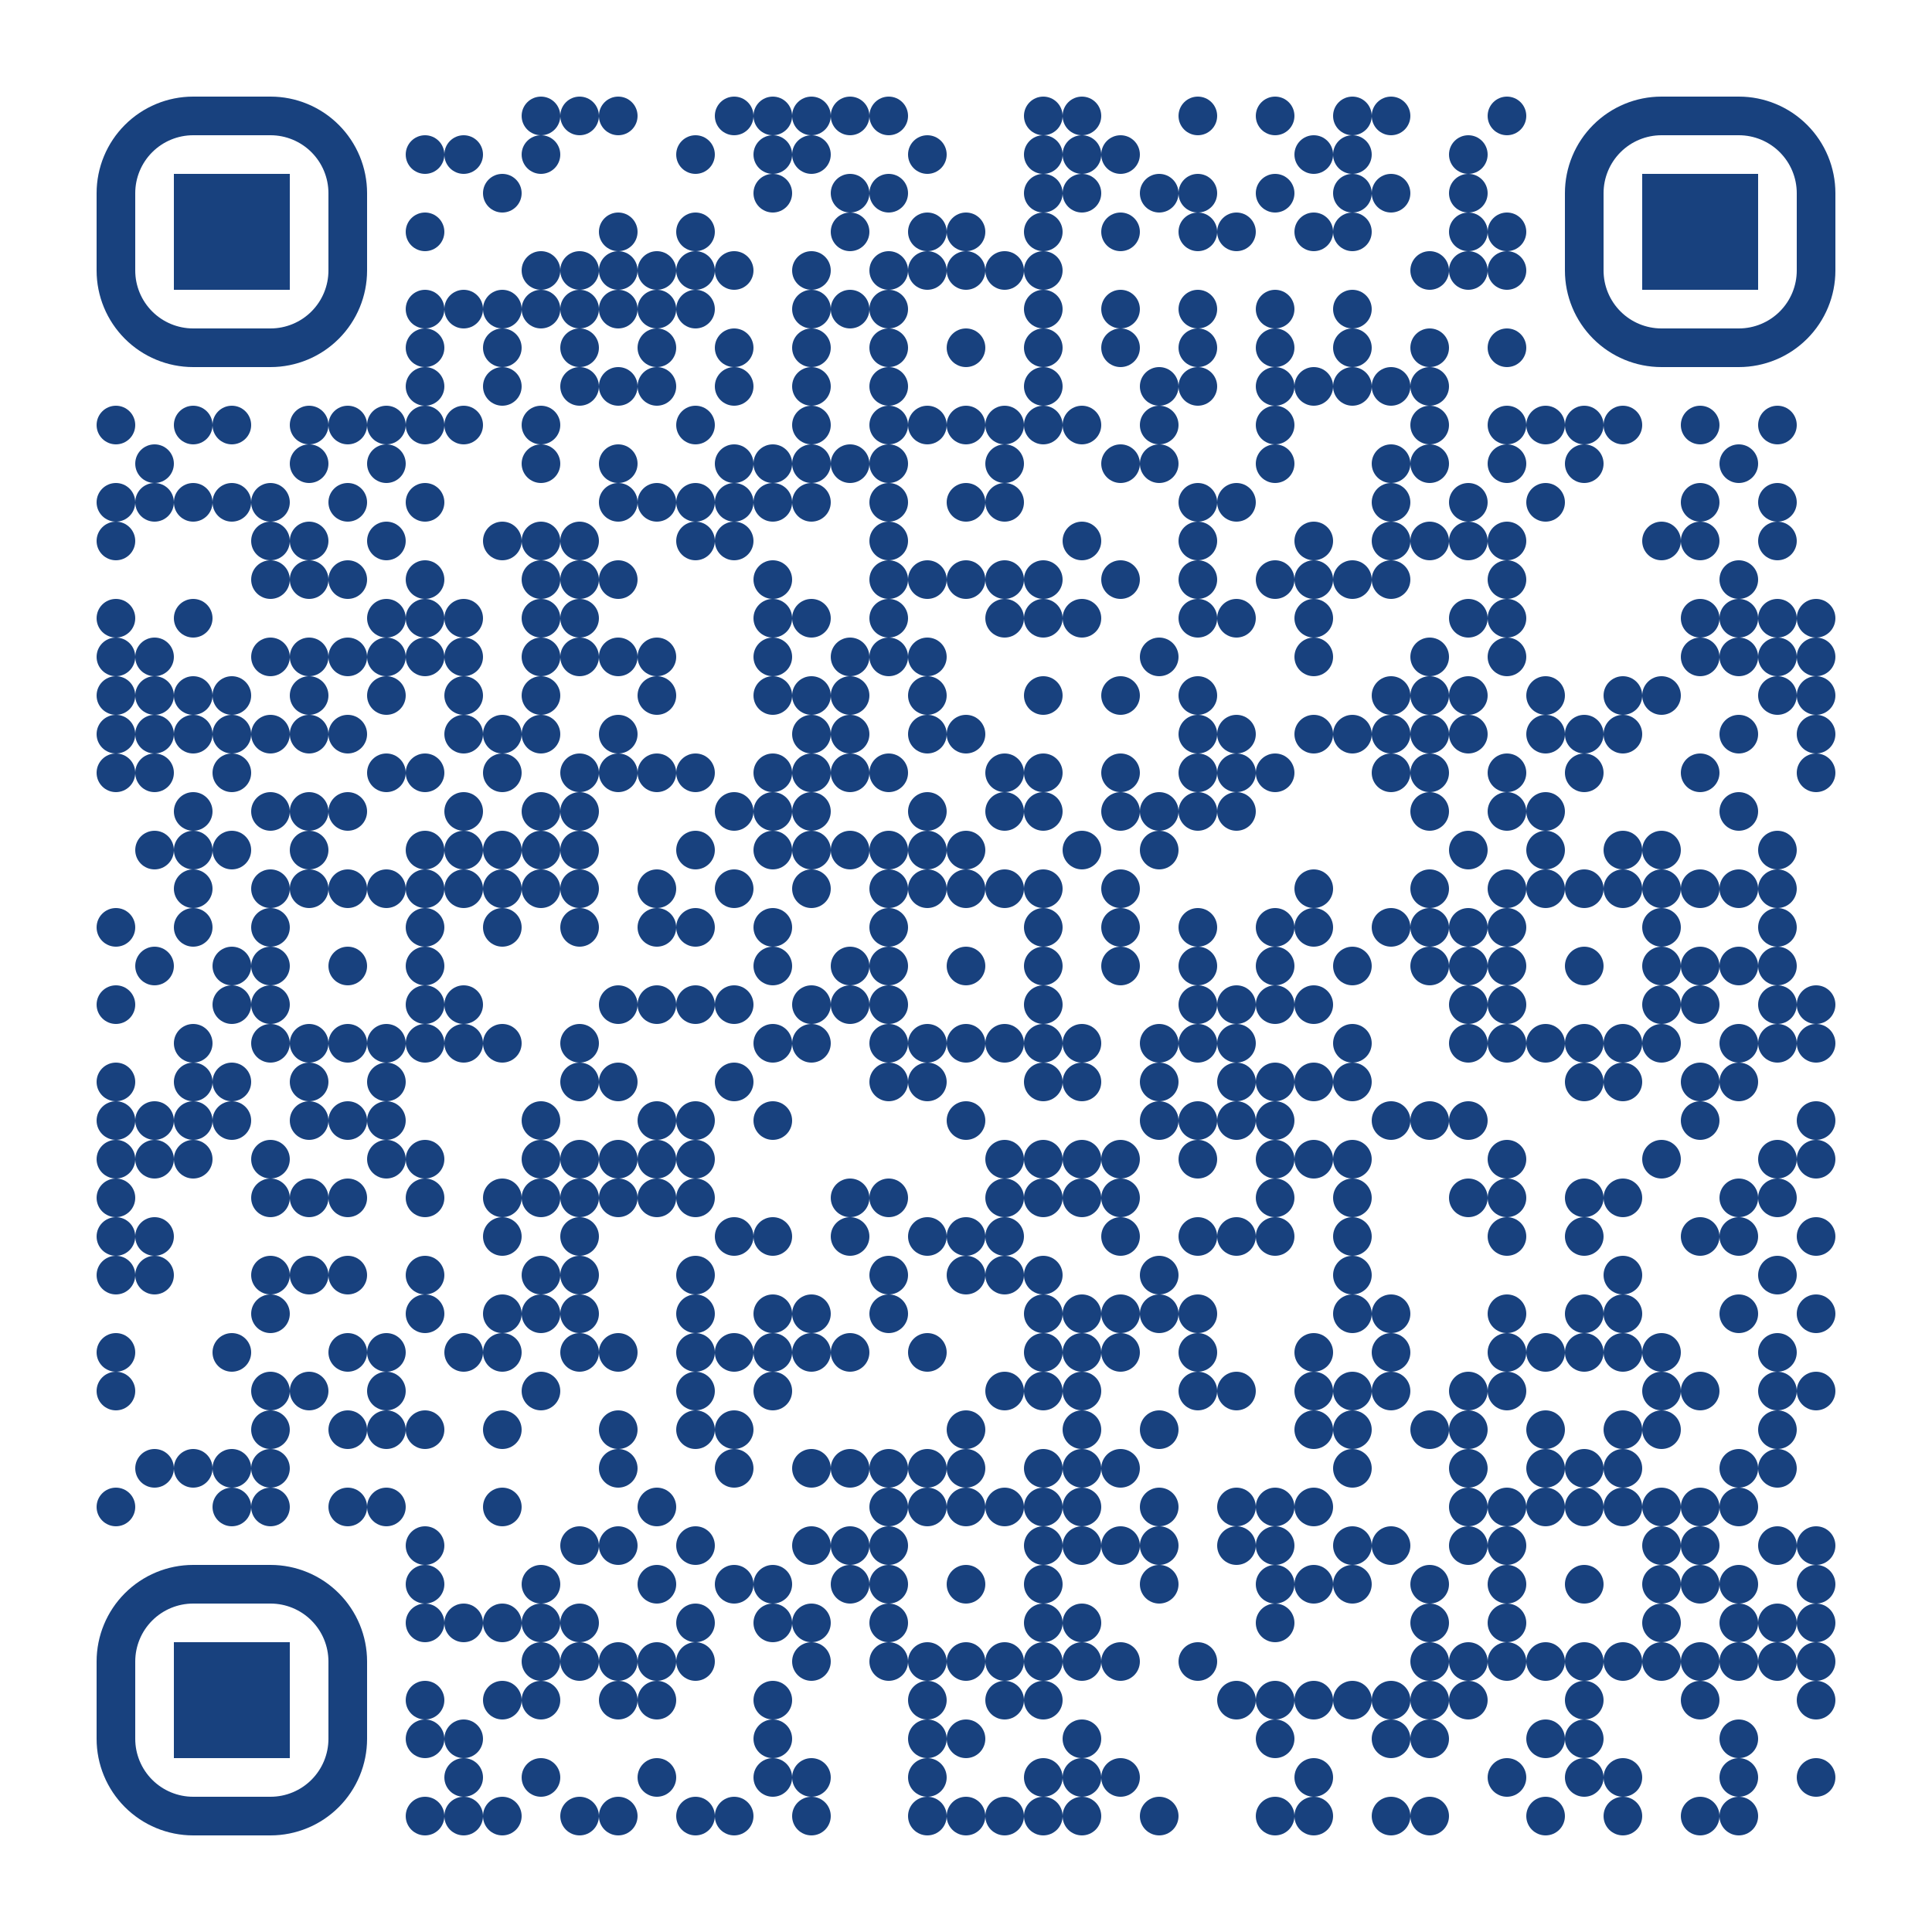 <?xml version="1.0" encoding="UTF-8" standalone="no"?>
<svg xmlns="http://www.w3.org/2000/svg" width="500" height="500">
  <rect width="100%" height="100%" fill="#808080" stroke="none"/>
  <defs>
    <clipPath id="clip-path-dot-color">
      <circle cx="30" cy="110" r="5" transform="rotate(0,30,110)"></circle>
      <circle cx="30" cy="130" r="5" transform="rotate(0,30,130)"></circle>
      <circle cx="30" cy="140" r="5" transform="rotate(0,30,140)"></circle>
      <circle cx="30" cy="160" r="5" transform="rotate(0,30,160)"></circle>
      <circle cx="30" cy="170" r="5" transform="rotate(0,30,170)"></circle>
      <circle cx="30" cy="180" r="5" transform="rotate(0,30,180)"></circle>
      <circle cx="30" cy="190" r="5" transform="rotate(0,30,190)"></circle>
      <circle cx="30" cy="200" r="5" transform="rotate(0,30,200)"></circle>
      <circle cx="30" cy="240" r="5" transform="rotate(0,30,240)"></circle>
      <circle cx="30" cy="260" r="5" transform="rotate(0,30,260)"></circle>
      <circle cx="30" cy="280" r="5" transform="rotate(0,30,280)"></circle>
      <circle cx="30" cy="290" r="5" transform="rotate(0,30,290)"></circle>
      <circle cx="30" cy="300" r="5" transform="rotate(0,30,300)"></circle>
      <circle cx="30" cy="310" r="5" transform="rotate(0,30,310)"></circle>
      <circle cx="30" cy="320" r="5" transform="rotate(0,30,320)"></circle>
      <circle cx="30" cy="330" r="5" transform="rotate(0,30,330)"></circle>
      <circle cx="30" cy="350" r="5" transform="rotate(0,30,350)"></circle>
      <circle cx="30" cy="360" r="5" transform="rotate(0,30,360)"></circle>
      <circle cx="30" cy="390" r="5" transform="rotate(0,30,390)"></circle>
      <circle cx="40" cy="120" r="5" transform="rotate(0,40,120)"></circle>
      <circle cx="40" cy="130" r="5" transform="rotate(0,40,130)"></circle>
      <circle cx="40" cy="170" r="5" transform="rotate(0,40,170)"></circle>
      <circle cx="40" cy="180" r="5" transform="rotate(0,40,180)"></circle>
      <circle cx="40" cy="190" r="5" transform="rotate(0,40,190)"></circle>
      <circle cx="40" cy="200" r="5" transform="rotate(0,40,200)"></circle>
      <circle cx="40" cy="220" r="5" transform="rotate(0,40,220)"></circle>
      <circle cx="40" cy="250" r="5" transform="rotate(0,40,250)"></circle>
      <circle cx="40" cy="290" r="5" transform="rotate(0,40,290)"></circle>
      <circle cx="40" cy="300" r="5" transform="rotate(0,40,300)"></circle>
      <circle cx="40" cy="320" r="5" transform="rotate(0,40,320)"></circle>
      <circle cx="40" cy="330" r="5" transform="rotate(0,40,330)"></circle>
      <circle cx="40" cy="380" r="5" transform="rotate(0,40,380)"></circle>
      <circle cx="50" cy="110" r="5" transform="rotate(0,50,110)"></circle>
      <circle cx="50" cy="130" r="5" transform="rotate(0,50,130)"></circle>
      <circle cx="50" cy="160" r="5" transform="rotate(0,50,160)"></circle>
      <circle cx="50" cy="180" r="5" transform="rotate(0,50,180)"></circle>
      <circle cx="50" cy="190" r="5" transform="rotate(0,50,190)"></circle>
      <circle cx="50" cy="210" r="5" transform="rotate(0,50,210)"></circle>
      <circle cx="50" cy="220" r="5" transform="rotate(0,50,220)"></circle>
      <circle cx="50" cy="230" r="5" transform="rotate(0,50,230)"></circle>
      <circle cx="50" cy="240" r="5" transform="rotate(0,50,240)"></circle>
      <circle cx="50" cy="270" r="5" transform="rotate(0,50,270)"></circle>
      <circle cx="50" cy="280" r="5" transform="rotate(0,50,280)"></circle>
      <circle cx="50" cy="290" r="5" transform="rotate(0,50,290)"></circle>
      <circle cx="50" cy="300" r="5" transform="rotate(0,50,300)"></circle>
      <circle cx="50" cy="380" r="5" transform="rotate(0,50,380)"></circle>
      <circle cx="60" cy="110" r="5" transform="rotate(0,60,110)"></circle>
      <circle cx="60" cy="130" r="5" transform="rotate(0,60,130)"></circle>
      <circle cx="60" cy="180" r="5" transform="rotate(0,60,180)"></circle>
      <circle cx="60" cy="190" r="5" transform="rotate(0,60,190)"></circle>
      <circle cx="60" cy="200" r="5" transform="rotate(0,60,200)"></circle>
      <circle cx="60" cy="220" r="5" transform="rotate(0,60,220)"></circle>
      <circle cx="60" cy="250" r="5" transform="rotate(0,60,250)"></circle>
      <circle cx="60" cy="260" r="5" transform="rotate(0,60,260)"></circle>
      <circle cx="60" cy="280" r="5" transform="rotate(0,60,280)"></circle>
      <circle cx="60" cy="290" r="5" transform="rotate(0,60,290)"></circle>
      <circle cx="60" cy="350" r="5" transform="rotate(0,60,350)"></circle>
      <circle cx="60" cy="380" r="5" transform="rotate(0,60,380)"></circle>
      <circle cx="60" cy="390" r="5" transform="rotate(0,60,390)"></circle>
      <circle cx="70" cy="130" r="5" transform="rotate(0,70,130)"></circle>
      <circle cx="70" cy="140" r="5" transform="rotate(0,70,140)"></circle>
      <circle cx="70" cy="150" r="5" transform="rotate(0,70,150)"></circle>
      <circle cx="70" cy="170" r="5" transform="rotate(0,70,170)"></circle>
      <circle cx="70" cy="190" r="5" transform="rotate(0,70,190)"></circle>
      <circle cx="70" cy="210" r="5" transform="rotate(0,70,210)"></circle>
      <circle cx="70" cy="230" r="5" transform="rotate(0,70,230)"></circle>
      <circle cx="70" cy="240" r="5" transform="rotate(0,70,240)"></circle>
      <circle cx="70" cy="250" r="5" transform="rotate(0,70,250)"></circle>
      <circle cx="70" cy="260" r="5" transform="rotate(0,70,260)"></circle>
      <circle cx="70" cy="270" r="5" transform="rotate(0,70,270)"></circle>
      <circle cx="70" cy="300" r="5" transform="rotate(0,70,300)"></circle>
      <circle cx="70" cy="310" r="5" transform="rotate(0,70,310)"></circle>
      <circle cx="70" cy="330" r="5" transform="rotate(0,70,330)"></circle>
      <circle cx="70" cy="340" r="5" transform="rotate(0,70,340)"></circle>
      <circle cx="70" cy="360" r="5" transform="rotate(0,70,360)"></circle>
      <circle cx="70" cy="370" r="5" transform="rotate(0,70,370)"></circle>
      <circle cx="70" cy="380" r="5" transform="rotate(0,70,380)"></circle>
      <circle cx="70" cy="390" r="5" transform="rotate(0,70,390)"></circle>
      <circle cx="80" cy="110" r="5" transform="rotate(0,80,110)"></circle>
      <circle cx="80" cy="120" r="5" transform="rotate(0,80,120)"></circle>
      <circle cx="80" cy="140" r="5" transform="rotate(0,80,140)"></circle>
      <circle cx="80" cy="150" r="5" transform="rotate(0,80,150)"></circle>
      <circle cx="80" cy="170" r="5" transform="rotate(0,80,170)"></circle>
      <circle cx="80" cy="180" r="5" transform="rotate(0,80,180)"></circle>
      <circle cx="80" cy="190" r="5" transform="rotate(0,80,190)"></circle>
      <circle cx="80" cy="210" r="5" transform="rotate(0,80,210)"></circle>
      <circle cx="80" cy="220" r="5" transform="rotate(0,80,220)"></circle>
      <circle cx="80" cy="230" r="5" transform="rotate(0,80,230)"></circle>
      <circle cx="80" cy="270" r="5" transform="rotate(0,80,270)"></circle>
      <circle cx="80" cy="280" r="5" transform="rotate(0,80,280)"></circle>
      <circle cx="80" cy="290" r="5" transform="rotate(0,80,290)"></circle>
      <circle cx="80" cy="310" r="5" transform="rotate(0,80,310)"></circle>
      <circle cx="80" cy="330" r="5" transform="rotate(0,80,330)"></circle>
      <circle cx="80" cy="360" r="5" transform="rotate(0,80,360)"></circle>
      <circle cx="90" cy="110" r="5" transform="rotate(0,90,110)"></circle>
      <circle cx="90" cy="130" r="5" transform="rotate(0,90,130)"></circle>
      <circle cx="90" cy="150" r="5" transform="rotate(0,90,150)"></circle>
      <circle cx="90" cy="170" r="5" transform="rotate(0,90,170)"></circle>
      <circle cx="90" cy="190" r="5" transform="rotate(0,90,190)"></circle>
      <circle cx="90" cy="210" r="5" transform="rotate(0,90,210)"></circle>
      <circle cx="90" cy="230" r="5" transform="rotate(0,90,230)"></circle>
      <circle cx="90" cy="250" r="5" transform="rotate(0,90,250)"></circle>
      <circle cx="90" cy="270" r="5" transform="rotate(0,90,270)"></circle>
      <circle cx="90" cy="290" r="5" transform="rotate(0,90,290)"></circle>
      <circle cx="90" cy="310" r="5" transform="rotate(0,90,310)"></circle>
      <circle cx="90" cy="330" r="5" transform="rotate(0,90,330)"></circle>
      <circle cx="90" cy="350" r="5" transform="rotate(0,90,350)"></circle>
      <circle cx="90" cy="370" r="5" transform="rotate(0,90,370)"></circle>
      <circle cx="90" cy="390" r="5" transform="rotate(0,90,390)"></circle>
      <circle cx="100" cy="110" r="5" transform="rotate(0,100,110)"></circle>
      <circle cx="100" cy="120" r="5" transform="rotate(0,100,120)"></circle>
      <circle cx="100" cy="140" r="5" transform="rotate(0,100,140)"></circle>
      <circle cx="100" cy="160" r="5" transform="rotate(0,100,160)"></circle>
      <circle cx="100" cy="170" r="5" transform="rotate(0,100,170)"></circle>
      <circle cx="100" cy="180" r="5" transform="rotate(0,100,180)"></circle>
      <circle cx="100" cy="200" r="5" transform="rotate(0,100,200)"></circle>
      <circle cx="100" cy="230" r="5" transform="rotate(0,100,230)"></circle>
      <circle cx="100" cy="270" r="5" transform="rotate(0,100,270)"></circle>
      <circle cx="100" cy="280" r="5" transform="rotate(0,100,280)"></circle>
      <circle cx="100" cy="290" r="5" transform="rotate(0,100,290)"></circle>
      <circle cx="100" cy="300" r="5" transform="rotate(0,100,300)"></circle>
      <circle cx="100" cy="350" r="5" transform="rotate(0,100,350)"></circle>
      <circle cx="100" cy="360" r="5" transform="rotate(0,100,360)"></circle>
      <circle cx="100" cy="370" r="5" transform="rotate(0,100,370)"></circle>
      <circle cx="100" cy="390" r="5" transform="rotate(0,100,390)"></circle>
      <circle cx="110" cy="40" r="5" transform="rotate(0,110,40)"></circle>
      <circle cx="110" cy="60" r="5" transform="rotate(0,110,60)"></circle>
      <circle cx="110" cy="80" r="5" transform="rotate(0,110,80)"></circle>
      <circle cx="110" cy="90" r="5" transform="rotate(0,110,90)"></circle>
      <circle cx="110" cy="100" r="5" transform="rotate(0,110,100)"></circle>
      <circle cx="110" cy="110" r="5" transform="rotate(0,110,110)"></circle>
      <circle cx="110" cy="130" r="5" transform="rotate(0,110,130)"></circle>
      <circle cx="110" cy="150" r="5" transform="rotate(0,110,150)"></circle>
      <circle cx="110" cy="160" r="5" transform="rotate(0,110,160)"></circle>
      <circle cx="110" cy="170" r="5" transform="rotate(0,110,170)"></circle>
      <circle cx="110" cy="200" r="5" transform="rotate(0,110,200)"></circle>
      <circle cx="110" cy="220" r="5" transform="rotate(0,110,220)"></circle>
      <circle cx="110" cy="230" r="5" transform="rotate(0,110,230)"></circle>
      <circle cx="110" cy="240" r="5" transform="rotate(0,110,240)"></circle>
      <circle cx="110" cy="250" r="5" transform="rotate(0,110,250)"></circle>
      <circle cx="110" cy="260" r="5" transform="rotate(0,110,260)"></circle>
      <circle cx="110" cy="270" r="5" transform="rotate(0,110,270)"></circle>
      <circle cx="110" cy="300" r="5" transform="rotate(0,110,300)"></circle>
      <circle cx="110" cy="310" r="5" transform="rotate(0,110,310)"></circle>
      <circle cx="110" cy="330" r="5" transform="rotate(0,110,330)"></circle>
      <circle cx="110" cy="340" r="5" transform="rotate(0,110,340)"></circle>
      <circle cx="110" cy="370" r="5" transform="rotate(0,110,370)"></circle>
      <circle cx="110" cy="400" r="5" transform="rotate(0,110,400)"></circle>
      <circle cx="110" cy="410" r="5" transform="rotate(0,110,410)"></circle>
      <circle cx="110" cy="420" r="5" transform="rotate(0,110,420)"></circle>
      <circle cx="110" cy="440" r="5" transform="rotate(0,110,440)"></circle>
      <circle cx="110" cy="450" r="5" transform="rotate(0,110,450)"></circle>
      <circle cx="110" cy="470" r="5" transform="rotate(0,110,470)"></circle>
      <circle cx="120" cy="40" r="5" transform="rotate(0,120,40)"></circle>
      <circle cx="120" cy="80" r="5" transform="rotate(0,120,80)"></circle>
      <circle cx="120" cy="110" r="5" transform="rotate(0,120,110)"></circle>
      <circle cx="120" cy="160" r="5" transform="rotate(0,120,160)"></circle>
      <circle cx="120" cy="170" r="5" transform="rotate(0,120,170)"></circle>
      <circle cx="120" cy="180" r="5" transform="rotate(0,120,180)"></circle>
      <circle cx="120" cy="190" r="5" transform="rotate(0,120,190)"></circle>
      <circle cx="120" cy="210" r="5" transform="rotate(0,120,210)"></circle>
      <circle cx="120" cy="220" r="5" transform="rotate(0,120,220)"></circle>
      <circle cx="120" cy="230" r="5" transform="rotate(0,120,230)"></circle>
      <circle cx="120" cy="260" r="5" transform="rotate(0,120,260)"></circle>
      <circle cx="120" cy="270" r="5" transform="rotate(0,120,270)"></circle>
      <circle cx="120" cy="350" r="5" transform="rotate(0,120,350)"></circle>
      <circle cx="120" cy="420" r="5" transform="rotate(0,120,420)"></circle>
      <circle cx="120" cy="450" r="5" transform="rotate(0,120,450)"></circle>
      <circle cx="120" cy="460" r="5" transform="rotate(0,120,460)"></circle>
      <circle cx="120" cy="470" r="5" transform="rotate(0,120,470)"></circle>
      <circle cx="130" cy="50" r="5" transform="rotate(0,130,50)"></circle>
      <circle cx="130" cy="80" r="5" transform="rotate(0,130,80)"></circle>
      <circle cx="130" cy="90" r="5" transform="rotate(0,130,90)"></circle>
      <circle cx="130" cy="100" r="5" transform="rotate(0,130,100)"></circle>
      <circle cx="130" cy="140" r="5" transform="rotate(0,130,140)"></circle>
      <circle cx="130" cy="190" r="5" transform="rotate(0,130,190)"></circle>
      <circle cx="130" cy="200" r="5" transform="rotate(0,130,200)"></circle>
      <circle cx="130" cy="220" r="5" transform="rotate(0,130,220)"></circle>
      <circle cx="130" cy="230" r="5" transform="rotate(0,130,230)"></circle>
      <circle cx="130" cy="240" r="5" transform="rotate(0,130,240)"></circle>
      <circle cx="130" cy="270" r="5" transform="rotate(0,130,270)"></circle>
      <circle cx="130" cy="310" r="5" transform="rotate(0,130,310)"></circle>
      <circle cx="130" cy="320" r="5" transform="rotate(0,130,320)"></circle>
      <circle cx="130" cy="340" r="5" transform="rotate(0,130,340)"></circle>
      <circle cx="130" cy="350" r="5" transform="rotate(0,130,350)"></circle>
      <circle cx="130" cy="370" r="5" transform="rotate(0,130,370)"></circle>
      <circle cx="130" cy="390" r="5" transform="rotate(0,130,390)"></circle>
      <circle cx="130" cy="420" r="5" transform="rotate(0,130,420)"></circle>
      <circle cx="130" cy="440" r="5" transform="rotate(0,130,440)"></circle>
      <circle cx="130" cy="470" r="5" transform="rotate(0,130,470)"></circle>
      <circle cx="140" cy="30" r="5" transform="rotate(0,140,30)"></circle>
      <circle cx="140" cy="40" r="5" transform="rotate(0,140,40)"></circle>
      <circle cx="140" cy="70" r="5" transform="rotate(0,140,70)"></circle>
      <circle cx="140" cy="80" r="5" transform="rotate(0,140,80)"></circle>
      <circle cx="140" cy="110" r="5" transform="rotate(0,140,110)"></circle>
      <circle cx="140" cy="120" r="5" transform="rotate(0,140,120)"></circle>
      <circle cx="140" cy="140" r="5" transform="rotate(0,140,140)"></circle>
      <circle cx="140" cy="150" r="5" transform="rotate(0,140,150)"></circle>
      <circle cx="140" cy="160" r="5" transform="rotate(0,140,160)"></circle>
      <circle cx="140" cy="170" r="5" transform="rotate(0,140,170)"></circle>
      <circle cx="140" cy="180" r="5" transform="rotate(0,140,180)"></circle>
      <circle cx="140" cy="190" r="5" transform="rotate(0,140,190)"></circle>
      <circle cx="140" cy="210" r="5" transform="rotate(0,140,210)"></circle>
      <circle cx="140" cy="220" r="5" transform="rotate(0,140,220)"></circle>
      <circle cx="140" cy="230" r="5" transform="rotate(0,140,230)"></circle>
      <circle cx="140" cy="290" r="5" transform="rotate(0,140,290)"></circle>
      <circle cx="140" cy="300" r="5" transform="rotate(0,140,300)"></circle>
      <circle cx="140" cy="310" r="5" transform="rotate(0,140,310)"></circle>
      <circle cx="140" cy="330" r="5" transform="rotate(0,140,330)"></circle>
      <circle cx="140" cy="340" r="5" transform="rotate(0,140,340)"></circle>
      <circle cx="140" cy="360" r="5" transform="rotate(0,140,360)"></circle>
      <circle cx="140" cy="410" r="5" transform="rotate(0,140,410)"></circle>
      <circle cx="140" cy="420" r="5" transform="rotate(0,140,420)"></circle>
      <circle cx="140" cy="430" r="5" transform="rotate(0,140,430)"></circle>
      <circle cx="140" cy="440" r="5" transform="rotate(0,140,440)"></circle>
      <circle cx="140" cy="460" r="5" transform="rotate(0,140,460)"></circle>
      <circle cx="150" cy="30" r="5" transform="rotate(0,150,30)"></circle>
      <circle cx="150" cy="70" r="5" transform="rotate(0,150,70)"></circle>
      <circle cx="150" cy="80" r="5" transform="rotate(0,150,80)"></circle>
      <circle cx="150" cy="90" r="5" transform="rotate(0,150,90)"></circle>
      <circle cx="150" cy="100" r="5" transform="rotate(0,150,100)"></circle>
      <circle cx="150" cy="140" r="5" transform="rotate(0,150,140)"></circle>
      <circle cx="150" cy="150" r="5" transform="rotate(0,150,150)"></circle>
      <circle cx="150" cy="160" r="5" transform="rotate(0,150,160)"></circle>
      <circle cx="150" cy="170" r="5" transform="rotate(0,150,170)"></circle>
      <circle cx="150" cy="200" r="5" transform="rotate(0,150,200)"></circle>
      <circle cx="150" cy="210" r="5" transform="rotate(0,150,210)"></circle>
      <circle cx="150" cy="220" r="5" transform="rotate(0,150,220)"></circle>
      <circle cx="150" cy="230" r="5" transform="rotate(0,150,230)"></circle>
      <circle cx="150" cy="240" r="5" transform="rotate(0,150,240)"></circle>
      <circle cx="150" cy="270" r="5" transform="rotate(0,150,270)"></circle>
      <circle cx="150" cy="280" r="5" transform="rotate(0,150,280)"></circle>
      <circle cx="150" cy="300" r="5" transform="rotate(0,150,300)"></circle>
      <circle cx="150" cy="310" r="5" transform="rotate(0,150,310)"></circle>
      <circle cx="150" cy="320" r="5" transform="rotate(0,150,320)"></circle>
      <circle cx="150" cy="330" r="5" transform="rotate(0,150,330)"></circle>
      <circle cx="150" cy="340" r="5" transform="rotate(0,150,340)"></circle>
      <circle cx="150" cy="350" r="5" transform="rotate(0,150,350)"></circle>
      <circle cx="150" cy="400" r="5" transform="rotate(0,150,400)"></circle>
      <circle cx="150" cy="420" r="5" transform="rotate(0,150,420)"></circle>
      <circle cx="150" cy="430" r="5" transform="rotate(0,150,430)"></circle>
      <circle cx="150" cy="470" r="5" transform="rotate(0,150,470)"></circle>
      <circle cx="160" cy="30" r="5" transform="rotate(0,160,30)"></circle>
      <circle cx="160" cy="60" r="5" transform="rotate(0,160,60)"></circle>
      <circle cx="160" cy="70" r="5" transform="rotate(0,160,70)"></circle>
      <circle cx="160" cy="80" r="5" transform="rotate(0,160,80)"></circle>
      <circle cx="160" cy="100" r="5" transform="rotate(0,160,100)"></circle>
      <circle cx="160" cy="120" r="5" transform="rotate(0,160,120)"></circle>
      <circle cx="160" cy="130" r="5" transform="rotate(0,160,130)"></circle>
      <circle cx="160" cy="150" r="5" transform="rotate(0,160,150)"></circle>
      <circle cx="160" cy="170" r="5" transform="rotate(0,160,170)"></circle>
      <circle cx="160" cy="190" r="5" transform="rotate(0,160,190)"></circle>
      <circle cx="160" cy="200" r="5" transform="rotate(0,160,200)"></circle>
      <circle cx="160" cy="260" r="5" transform="rotate(0,160,260)"></circle>
      <circle cx="160" cy="280" r="5" transform="rotate(0,160,280)"></circle>
      <circle cx="160" cy="300" r="5" transform="rotate(0,160,300)"></circle>
      <circle cx="160" cy="310" r="5" transform="rotate(0,160,310)"></circle>
      <circle cx="160" cy="350" r="5" transform="rotate(0,160,350)"></circle>
      <circle cx="160" cy="370" r="5" transform="rotate(0,160,370)"></circle>
      <circle cx="160" cy="380" r="5" transform="rotate(0,160,380)"></circle>
      <circle cx="160" cy="400" r="5" transform="rotate(0,160,400)"></circle>
      <circle cx="160" cy="430" r="5" transform="rotate(0,160,430)"></circle>
      <circle cx="160" cy="440" r="5" transform="rotate(0,160,440)"></circle>
      <circle cx="160" cy="470" r="5" transform="rotate(0,160,470)"></circle>
      <circle cx="170" cy="70" r="5" transform="rotate(0,170,70)"></circle>
      <circle cx="170" cy="80" r="5" transform="rotate(0,170,80)"></circle>
      <circle cx="170" cy="90" r="5" transform="rotate(0,170,90)"></circle>
      <circle cx="170" cy="100" r="5" transform="rotate(0,170,100)"></circle>
      <circle cx="170" cy="130" r="5" transform="rotate(0,170,130)"></circle>
      <circle cx="170" cy="170" r="5" transform="rotate(0,170,170)"></circle>
      <circle cx="170" cy="180" r="5" transform="rotate(0,170,180)"></circle>
      <circle cx="170" cy="200" r="5" transform="rotate(0,170,200)"></circle>
      <circle cx="170" cy="230" r="5" transform="rotate(0,170,230)"></circle>
      <circle cx="170" cy="240" r="5" transform="rotate(0,170,240)"></circle>
      <circle cx="170" cy="260" r="5" transform="rotate(0,170,260)"></circle>
      <circle cx="170" cy="290" r="5" transform="rotate(0,170,290)"></circle>
      <circle cx="170" cy="300" r="5" transform="rotate(0,170,300)"></circle>
      <circle cx="170" cy="310" r="5" transform="rotate(0,170,310)"></circle>
      <circle cx="170" cy="390" r="5" transform="rotate(0,170,390)"></circle>
      <circle cx="170" cy="410" r="5" transform="rotate(0,170,410)"></circle>
      <circle cx="170" cy="430" r="5" transform="rotate(0,170,430)"></circle>
      <circle cx="170" cy="440" r="5" transform="rotate(0,170,440)"></circle>
      <circle cx="170" cy="460" r="5" transform="rotate(0,170,460)"></circle>
      <circle cx="180" cy="40" r="5" transform="rotate(0,180,40)"></circle>
      <circle cx="180" cy="60" r="5" transform="rotate(0,180,60)"></circle>
      <circle cx="180" cy="70" r="5" transform="rotate(0,180,70)"></circle>
      <circle cx="180" cy="80" r="5" transform="rotate(0,180,80)"></circle>
      <circle cx="180" cy="110" r="5" transform="rotate(0,180,110)"></circle>
      <circle cx="180" cy="130" r="5" transform="rotate(0,180,130)"></circle>
      <circle cx="180" cy="140" r="5" transform="rotate(0,180,140)"></circle>
      <circle cx="180" cy="200" r="5" transform="rotate(0,180,200)"></circle>
      <circle cx="180" cy="220" r="5" transform="rotate(0,180,220)"></circle>
      <circle cx="180" cy="240" r="5" transform="rotate(0,180,240)"></circle>
      <circle cx="180" cy="260" r="5" transform="rotate(0,180,260)"></circle>
      <circle cx="180" cy="290" r="5" transform="rotate(0,180,290)"></circle>
      <circle cx="180" cy="300" r="5" transform="rotate(0,180,300)"></circle>
      <circle cx="180" cy="310" r="5" transform="rotate(0,180,310)"></circle>
      <circle cx="180" cy="330" r="5" transform="rotate(0,180,330)"></circle>
      <circle cx="180" cy="340" r="5" transform="rotate(0,180,340)"></circle>
      <circle cx="180" cy="350" r="5" transform="rotate(0,180,350)"></circle>
      <circle cx="180" cy="360" r="5" transform="rotate(0,180,360)"></circle>
      <circle cx="180" cy="370" r="5" transform="rotate(0,180,370)"></circle>
      <circle cx="180" cy="400" r="5" transform="rotate(0,180,400)"></circle>
      <circle cx="180" cy="420" r="5" transform="rotate(0,180,420)"></circle>
      <circle cx="180" cy="430" r="5" transform="rotate(0,180,430)"></circle>
      <circle cx="180" cy="470" r="5" transform="rotate(0,180,470)"></circle>
      <circle cx="190" cy="30" r="5" transform="rotate(0,190,30)"></circle>
      <circle cx="190" cy="70" r="5" transform="rotate(0,190,70)"></circle>
      <circle cx="190" cy="90" r="5" transform="rotate(0,190,90)"></circle>
      <circle cx="190" cy="100" r="5" transform="rotate(0,190,100)"></circle>
      <circle cx="190" cy="120" r="5" transform="rotate(0,190,120)"></circle>
      <circle cx="190" cy="130" r="5" transform="rotate(0,190,130)"></circle>
      <circle cx="190" cy="140" r="5" transform="rotate(0,190,140)"></circle>
      <circle cx="190" cy="210" r="5" transform="rotate(0,190,210)"></circle>
      <circle cx="190" cy="230" r="5" transform="rotate(0,190,230)"></circle>
      <circle cx="190" cy="260" r="5" transform="rotate(0,190,260)"></circle>
      <circle cx="190" cy="280" r="5" transform="rotate(0,190,280)"></circle>
      <circle cx="190" cy="320" r="5" transform="rotate(0,190,320)"></circle>
      <circle cx="190" cy="350" r="5" transform="rotate(0,190,350)"></circle>
      <circle cx="190" cy="370" r="5" transform="rotate(0,190,370)"></circle>
      <circle cx="190" cy="380" r="5" transform="rotate(0,190,380)"></circle>
      <circle cx="190" cy="410" r="5" transform="rotate(0,190,410)"></circle>
      <circle cx="190" cy="470" r="5" transform="rotate(0,190,470)"></circle>
      <circle cx="200" cy="30" r="5" transform="rotate(0,200,30)"></circle>
      <circle cx="200" cy="40" r="5" transform="rotate(0,200,40)"></circle>
      <circle cx="200" cy="50" r="5" transform="rotate(0,200,50)"></circle>
      <circle cx="200" cy="120" r="5" transform="rotate(0,200,120)"></circle>
      <circle cx="200" cy="130" r="5" transform="rotate(0,200,130)"></circle>
      <circle cx="200" cy="150" r="5" transform="rotate(0,200,150)"></circle>
      <circle cx="200" cy="160" r="5" transform="rotate(0,200,160)"></circle>
      <circle cx="200" cy="170" r="5" transform="rotate(0,200,170)"></circle>
      <circle cx="200" cy="180" r="5" transform="rotate(0,200,180)"></circle>
      <circle cx="200" cy="200" r="5" transform="rotate(0,200,200)"></circle>
      <circle cx="200" cy="210" r="5" transform="rotate(0,200,210)"></circle>
      <circle cx="200" cy="220" r="5" transform="rotate(0,200,220)"></circle>
      <circle cx="200" cy="240" r="5" transform="rotate(0,200,240)"></circle>
      <circle cx="200" cy="250" r="5" transform="rotate(0,200,250)"></circle>
      <circle cx="200" cy="270" r="5" transform="rotate(0,200,270)"></circle>
      <circle cx="200" cy="290" r="5" transform="rotate(0,200,290)"></circle>
      <circle cx="200" cy="320" r="5" transform="rotate(0,200,320)"></circle>
      <circle cx="200" cy="340" r="5" transform="rotate(0,200,340)"></circle>
      <circle cx="200" cy="350" r="5" transform="rotate(0,200,350)"></circle>
      <circle cx="200" cy="360" r="5" transform="rotate(0,200,360)"></circle>
      <circle cx="200" cy="410" r="5" transform="rotate(0,200,410)"></circle>
      <circle cx="200" cy="420" r="5" transform="rotate(0,200,420)"></circle>
      <circle cx="200" cy="440" r="5" transform="rotate(0,200,440)"></circle>
      <circle cx="200" cy="450" r="5" transform="rotate(0,200,450)"></circle>
      <circle cx="200" cy="460" r="5" transform="rotate(0,200,460)"></circle>
      <circle cx="210" cy="30" r="5" transform="rotate(0,210,30)"></circle>
      <circle cx="210" cy="40" r="5" transform="rotate(0,210,40)"></circle>
      <circle cx="210" cy="70" r="5" transform="rotate(0,210,70)"></circle>
      <circle cx="210" cy="80" r="5" transform="rotate(0,210,80)"></circle>
      <circle cx="210" cy="90" r="5" transform="rotate(0,210,90)"></circle>
      <circle cx="210" cy="100" r="5" transform="rotate(0,210,100)"></circle>
      <circle cx="210" cy="110" r="5" transform="rotate(0,210,110)"></circle>
      <circle cx="210" cy="120" r="5" transform="rotate(0,210,120)"></circle>
      <circle cx="210" cy="130" r="5" transform="rotate(0,210,130)"></circle>
      <circle cx="210" cy="160" r="5" transform="rotate(0,210,160)"></circle>
      <circle cx="210" cy="180" r="5" transform="rotate(0,210,180)"></circle>
      <circle cx="210" cy="190" r="5" transform="rotate(0,210,190)"></circle>
      <circle cx="210" cy="200" r="5" transform="rotate(0,210,200)"></circle>
      <circle cx="210" cy="210" r="5" transform="rotate(0,210,210)"></circle>
      <circle cx="210" cy="220" r="5" transform="rotate(0,210,220)"></circle>
      <circle cx="210" cy="230" r="5" transform="rotate(0,210,230)"></circle>
      <circle cx="210" cy="260" r="5" transform="rotate(0,210,260)"></circle>
      <circle cx="210" cy="270" r="5" transform="rotate(0,210,270)"></circle>
      <circle cx="210" cy="340" r="5" transform="rotate(0,210,340)"></circle>
      <circle cx="210" cy="350" r="5" transform="rotate(0,210,350)"></circle>
      <circle cx="210" cy="380" r="5" transform="rotate(0,210,380)"></circle>
      <circle cx="210" cy="400" r="5" transform="rotate(0,210,400)"></circle>
      <circle cx="210" cy="420" r="5" transform="rotate(0,210,420)"></circle>
      <circle cx="210" cy="430" r="5" transform="rotate(0,210,430)"></circle>
      <circle cx="210" cy="460" r="5" transform="rotate(0,210,460)"></circle>
      <circle cx="210" cy="470" r="5" transform="rotate(0,210,470)"></circle>
      <circle cx="220" cy="30" r="5" transform="rotate(0,220,30)"></circle>
      <circle cx="220" cy="50" r="5" transform="rotate(0,220,50)"></circle>
      <circle cx="220" cy="60" r="5" transform="rotate(0,220,60)"></circle>
      <circle cx="220" cy="80" r="5" transform="rotate(0,220,80)"></circle>
      <circle cx="220" cy="120" r="5" transform="rotate(0,220,120)"></circle>
      <circle cx="220" cy="170" r="5" transform="rotate(0,220,170)"></circle>
      <circle cx="220" cy="180" r="5" transform="rotate(0,220,180)"></circle>
      <circle cx="220" cy="190" r="5" transform="rotate(0,220,190)"></circle>
      <circle cx="220" cy="200" r="5" transform="rotate(0,220,200)"></circle>
      <circle cx="220" cy="220" r="5" transform="rotate(0,220,220)"></circle>
      <circle cx="220" cy="250" r="5" transform="rotate(0,220,250)"></circle>
      <circle cx="220" cy="260" r="5" transform="rotate(0,220,260)"></circle>
      <circle cx="220" cy="310" r="5" transform="rotate(0,220,310)"></circle>
      <circle cx="220" cy="320" r="5" transform="rotate(0,220,320)"></circle>
      <circle cx="220" cy="350" r="5" transform="rotate(0,220,350)"></circle>
      <circle cx="220" cy="380" r="5" transform="rotate(0,220,380)"></circle>
      <circle cx="220" cy="400" r="5" transform="rotate(0,220,400)"></circle>
      <circle cx="220" cy="410" r="5" transform="rotate(0,220,410)"></circle>
      <circle cx="230" cy="30" r="5" transform="rotate(0,230,30)"></circle>
      <circle cx="230" cy="50" r="5" transform="rotate(0,230,50)"></circle>
      <circle cx="230" cy="70" r="5" transform="rotate(0,230,70)"></circle>
      <circle cx="230" cy="80" r="5" transform="rotate(0,230,80)"></circle>
      <circle cx="230" cy="90" r="5" transform="rotate(0,230,90)"></circle>
      <circle cx="230" cy="100" r="5" transform="rotate(0,230,100)"></circle>
      <circle cx="230" cy="110" r="5" transform="rotate(0,230,110)"></circle>
      <circle cx="230" cy="120" r="5" transform="rotate(0,230,120)"></circle>
      <circle cx="230" cy="130" r="5" transform="rotate(0,230,130)"></circle>
      <circle cx="230" cy="140" r="5" transform="rotate(0,230,140)"></circle>
      <circle cx="230" cy="150" r="5" transform="rotate(0,230,150)"></circle>
      <circle cx="230" cy="160" r="5" transform="rotate(0,230,160)"></circle>
      <circle cx="230" cy="170" r="5" transform="rotate(0,230,170)"></circle>
      <circle cx="230" cy="200" r="5" transform="rotate(0,230,200)"></circle>
      <circle cx="230" cy="220" r="5" transform="rotate(0,230,220)"></circle>
      <circle cx="230" cy="230" r="5" transform="rotate(0,230,230)"></circle>
      <circle cx="230" cy="240" r="5" transform="rotate(0,230,240)"></circle>
      <circle cx="230" cy="250" r="5" transform="rotate(0,230,250)"></circle>
      <circle cx="230" cy="260" r="5" transform="rotate(0,230,260)"></circle>
      <circle cx="230" cy="270" r="5" transform="rotate(0,230,270)"></circle>
      <circle cx="230" cy="280" r="5" transform="rotate(0,230,280)"></circle>
      <circle cx="230" cy="310" r="5" transform="rotate(0,230,310)"></circle>
      <circle cx="230" cy="330" r="5" transform="rotate(0,230,330)"></circle>
      <circle cx="230" cy="340" r="5" transform="rotate(0,230,340)"></circle>
      <circle cx="230" cy="380" r="5" transform="rotate(0,230,380)"></circle>
      <circle cx="230" cy="390" r="5" transform="rotate(0,230,390)"></circle>
      <circle cx="230" cy="400" r="5" transform="rotate(0,230,400)"></circle>
      <circle cx="230" cy="410" r="5" transform="rotate(0,230,410)"></circle>
      <circle cx="230" cy="420" r="5" transform="rotate(0,230,420)"></circle>
      <circle cx="230" cy="430" r="5" transform="rotate(0,230,430)"></circle>
      <circle cx="240" cy="40" r="5" transform="rotate(0,240,40)"></circle>
      <circle cx="240" cy="60" r="5" transform="rotate(0,240,60)"></circle>
      <circle cx="240" cy="70" r="5" transform="rotate(0,240,70)"></circle>
      <circle cx="240" cy="110" r="5" transform="rotate(0,240,110)"></circle>
      <circle cx="240" cy="150" r="5" transform="rotate(0,240,150)"></circle>
      <circle cx="240" cy="170" r="5" transform="rotate(0,240,170)"></circle>
      <circle cx="240" cy="180" r="5" transform="rotate(0,240,180)"></circle>
      <circle cx="240" cy="190" r="5" transform="rotate(0,240,190)"></circle>
      <circle cx="240" cy="210" r="5" transform="rotate(0,240,210)"></circle>
      <circle cx="240" cy="220" r="5" transform="rotate(0,240,220)"></circle>
      <circle cx="240" cy="230" r="5" transform="rotate(0,240,230)"></circle>
      <circle cx="240" cy="270" r="5" transform="rotate(0,240,270)"></circle>
      <circle cx="240" cy="280" r="5" transform="rotate(0,240,280)"></circle>
      <circle cx="240" cy="320" r="5" transform="rotate(0,240,320)"></circle>
      <circle cx="240" cy="350" r="5" transform="rotate(0,240,350)"></circle>
      <circle cx="240" cy="380" r="5" transform="rotate(0,240,380)"></circle>
      <circle cx="240" cy="390" r="5" transform="rotate(0,240,390)"></circle>
      <circle cx="240" cy="430" r="5" transform="rotate(0,240,430)"></circle>
      <circle cx="240" cy="440" r="5" transform="rotate(0,240,440)"></circle>
      <circle cx="240" cy="450" r="5" transform="rotate(0,240,450)"></circle>
      <circle cx="240" cy="460" r="5" transform="rotate(0,240,460)"></circle>
      <circle cx="240" cy="470" r="5" transform="rotate(0,240,470)"></circle>
      <circle cx="250" cy="60" r="5" transform="rotate(0,250,60)"></circle>
      <circle cx="250" cy="70" r="5" transform="rotate(0,250,70)"></circle>
      <circle cx="250" cy="90" r="5" transform="rotate(0,250,90)"></circle>
      <circle cx="250" cy="110" r="5" transform="rotate(0,250,110)"></circle>
      <circle cx="250" cy="130" r="5" transform="rotate(0,250,130)"></circle>
      <circle cx="250" cy="150" r="5" transform="rotate(0,250,150)"></circle>
      <circle cx="250" cy="190" r="5" transform="rotate(0,250,190)"></circle>
      <circle cx="250" cy="220" r="5" transform="rotate(0,250,220)"></circle>
      <circle cx="250" cy="230" r="5" transform="rotate(0,250,230)"></circle>
      <circle cx="250" cy="250" r="5" transform="rotate(0,250,250)"></circle>
      <circle cx="250" cy="270" r="5" transform="rotate(0,250,270)"></circle>
      <circle cx="250" cy="290" r="5" transform="rotate(0,250,290)"></circle>
      <circle cx="250" cy="320" r="5" transform="rotate(0,250,320)"></circle>
      <circle cx="250" cy="330" r="5" transform="rotate(0,250,330)"></circle>
      <circle cx="250" cy="370" r="5" transform="rotate(0,250,370)"></circle>
      <circle cx="250" cy="380" r="5" transform="rotate(0,250,380)"></circle>
      <circle cx="250" cy="390" r="5" transform="rotate(0,250,390)"></circle>
      <circle cx="250" cy="410" r="5" transform="rotate(0,250,410)"></circle>
      <circle cx="250" cy="430" r="5" transform="rotate(0,250,430)"></circle>
      <circle cx="250" cy="450" r="5" transform="rotate(0,250,450)"></circle>
      <circle cx="250" cy="470" r="5" transform="rotate(0,250,470)"></circle>
      <circle cx="260" cy="70" r="5" transform="rotate(0,260,70)"></circle>
      <circle cx="260" cy="110" r="5" transform="rotate(0,260,110)"></circle>
      <circle cx="260" cy="120" r="5" transform="rotate(0,260,120)"></circle>
      <circle cx="260" cy="130" r="5" transform="rotate(0,260,130)"></circle>
      <circle cx="260" cy="150" r="5" transform="rotate(0,260,150)"></circle>
      <circle cx="260" cy="160" r="5" transform="rotate(0,260,160)"></circle>
      <circle cx="260" cy="200" r="5" transform="rotate(0,260,200)"></circle>
      <circle cx="260" cy="210" r="5" transform="rotate(0,260,210)"></circle>
      <circle cx="260" cy="230" r="5" transform="rotate(0,260,230)"></circle>
      <circle cx="260" cy="270" r="5" transform="rotate(0,260,270)"></circle>
      <circle cx="260" cy="300" r="5" transform="rotate(0,260,300)"></circle>
      <circle cx="260" cy="310" r="5" transform="rotate(0,260,310)"></circle>
      <circle cx="260" cy="320" r="5" transform="rotate(0,260,320)"></circle>
      <circle cx="260" cy="330" r="5" transform="rotate(0,260,330)"></circle>
      <circle cx="260" cy="360" r="5" transform="rotate(0,260,360)"></circle>
      <circle cx="260" cy="390" r="5" transform="rotate(0,260,390)"></circle>
      <circle cx="260" cy="430" r="5" transform="rotate(0,260,430)"></circle>
      <circle cx="260" cy="440" r="5" transform="rotate(0,260,440)"></circle>
      <circle cx="260" cy="470" r="5" transform="rotate(0,260,470)"></circle>
      <circle cx="270" cy="30" r="5" transform="rotate(0,270,30)"></circle>
      <circle cx="270" cy="40" r="5" transform="rotate(0,270,40)"></circle>
      <circle cx="270" cy="50" r="5" transform="rotate(0,270,50)"></circle>
      <circle cx="270" cy="60" r="5" transform="rotate(0,270,60)"></circle>
      <circle cx="270" cy="70" r="5" transform="rotate(0,270,70)"></circle>
      <circle cx="270" cy="80" r="5" transform="rotate(0,270,80)"></circle>
      <circle cx="270" cy="90" r="5" transform="rotate(0,270,90)"></circle>
      <circle cx="270" cy="100" r="5" transform="rotate(0,270,100)"></circle>
      <circle cx="270" cy="110" r="5" transform="rotate(0,270,110)"></circle>
      <circle cx="270" cy="150" r="5" transform="rotate(0,270,150)"></circle>
      <circle cx="270" cy="160" r="5" transform="rotate(0,270,160)"></circle>
      <circle cx="270" cy="180" r="5" transform="rotate(0,270,180)"></circle>
      <circle cx="270" cy="200" r="5" transform="rotate(0,270,200)"></circle>
      <circle cx="270" cy="210" r="5" transform="rotate(0,270,210)"></circle>
      <circle cx="270" cy="230" r="5" transform="rotate(0,270,230)"></circle>
      <circle cx="270" cy="240" r="5" transform="rotate(0,270,240)"></circle>
      <circle cx="270" cy="250" r="5" transform="rotate(0,270,250)"></circle>
      <circle cx="270" cy="260" r="5" transform="rotate(0,270,260)"></circle>
      <circle cx="270" cy="270" r="5" transform="rotate(0,270,270)"></circle>
      <circle cx="270" cy="280" r="5" transform="rotate(0,270,280)"></circle>
      <circle cx="270" cy="300" r="5" transform="rotate(0,270,300)"></circle>
      <circle cx="270" cy="310" r="5" transform="rotate(0,270,310)"></circle>
      <circle cx="270" cy="330" r="5" transform="rotate(0,270,330)"></circle>
      <circle cx="270" cy="340" r="5" transform="rotate(0,270,340)"></circle>
      <circle cx="270" cy="350" r="5" transform="rotate(0,270,350)"></circle>
      <circle cx="270" cy="360" r="5" transform="rotate(0,270,360)"></circle>
      <circle cx="270" cy="380" r="5" transform="rotate(0,270,380)"></circle>
      <circle cx="270" cy="390" r="5" transform="rotate(0,270,390)"></circle>
      <circle cx="270" cy="400" r="5" transform="rotate(0,270,400)"></circle>
      <circle cx="270" cy="410" r="5" transform="rotate(0,270,410)"></circle>
      <circle cx="270" cy="420" r="5" transform="rotate(0,270,420)"></circle>
      <circle cx="270" cy="430" r="5" transform="rotate(0,270,430)"></circle>
      <circle cx="270" cy="440" r="5" transform="rotate(0,270,440)"></circle>
      <circle cx="270" cy="460" r="5" transform="rotate(0,270,460)"></circle>
      <circle cx="270" cy="470" r="5" transform="rotate(0,270,470)"></circle>
      <circle cx="280" cy="30" r="5" transform="rotate(0,280,30)"></circle>
      <circle cx="280" cy="40" r="5" transform="rotate(0,280,40)"></circle>
      <circle cx="280" cy="50" r="5" transform="rotate(0,280,50)"></circle>
      <circle cx="280" cy="110" r="5" transform="rotate(0,280,110)"></circle>
      <circle cx="280" cy="140" r="5" transform="rotate(0,280,140)"></circle>
      <circle cx="280" cy="160" r="5" transform="rotate(0,280,160)"></circle>
      <circle cx="280" cy="220" r="5" transform="rotate(0,280,220)"></circle>
      <circle cx="280" cy="270" r="5" transform="rotate(0,280,270)"></circle>
      <circle cx="280" cy="280" r="5" transform="rotate(0,280,280)"></circle>
      <circle cx="280" cy="300" r="5" transform="rotate(0,280,300)"></circle>
      <circle cx="280" cy="310" r="5" transform="rotate(0,280,310)"></circle>
      <circle cx="280" cy="340" r="5" transform="rotate(0,280,340)"></circle>
      <circle cx="280" cy="350" r="5" transform="rotate(0,280,350)"></circle>
      <circle cx="280" cy="360" r="5" transform="rotate(0,280,360)"></circle>
      <circle cx="280" cy="370" r="5" transform="rotate(0,280,370)"></circle>
      <circle cx="280" cy="380" r="5" transform="rotate(0,280,380)"></circle>
      <circle cx="280" cy="390" r="5" transform="rotate(0,280,390)"></circle>
      <circle cx="280" cy="400" r="5" transform="rotate(0,280,400)"></circle>
      <circle cx="280" cy="420" r="5" transform="rotate(0,280,420)"></circle>
      <circle cx="280" cy="430" r="5" transform="rotate(0,280,430)"></circle>
      <circle cx="280" cy="450" r="5" transform="rotate(0,280,450)"></circle>
      <circle cx="280" cy="460" r="5" transform="rotate(0,280,460)"></circle>
      <circle cx="280" cy="470" r="5" transform="rotate(0,280,470)"></circle>
      <circle cx="290" cy="40" r="5" transform="rotate(0,290,40)"></circle>
      <circle cx="290" cy="60" r="5" transform="rotate(0,290,60)"></circle>
      <circle cx="290" cy="80" r="5" transform="rotate(0,290,80)"></circle>
      <circle cx="290" cy="90" r="5" transform="rotate(0,290,90)"></circle>
      <circle cx="290" cy="120" r="5" transform="rotate(0,290,120)"></circle>
      <circle cx="290" cy="150" r="5" transform="rotate(0,290,150)"></circle>
      <circle cx="290" cy="180" r="5" transform="rotate(0,290,180)"></circle>
      <circle cx="290" cy="200" r="5" transform="rotate(0,290,200)"></circle>
      <circle cx="290" cy="210" r="5" transform="rotate(0,290,210)"></circle>
      <circle cx="290" cy="230" r="5" transform="rotate(0,290,230)"></circle>
      <circle cx="290" cy="240" r="5" transform="rotate(0,290,240)"></circle>
      <circle cx="290" cy="250" r="5" transform="rotate(0,290,250)"></circle>
      <circle cx="290" cy="300" r="5" transform="rotate(0,290,300)"></circle>
      <circle cx="290" cy="310" r="5" transform="rotate(0,290,310)"></circle>
      <circle cx="290" cy="320" r="5" transform="rotate(0,290,320)"></circle>
      <circle cx="290" cy="340" r="5" transform="rotate(0,290,340)"></circle>
      <circle cx="290" cy="350" r="5" transform="rotate(0,290,350)"></circle>
      <circle cx="290" cy="380" r="5" transform="rotate(0,290,380)"></circle>
      <circle cx="290" cy="400" r="5" transform="rotate(0,290,400)"></circle>
      <circle cx="290" cy="430" r="5" transform="rotate(0,290,430)"></circle>
      <circle cx="290" cy="460" r="5" transform="rotate(0,290,460)"></circle>
      <circle cx="300" cy="50" r="5" transform="rotate(0,300,50)"></circle>
      <circle cx="300" cy="100" r="5" transform="rotate(0,300,100)"></circle>
      <circle cx="300" cy="110" r="5" transform="rotate(0,300,110)"></circle>
      <circle cx="300" cy="120" r="5" transform="rotate(0,300,120)"></circle>
      <circle cx="300" cy="170" r="5" transform="rotate(0,300,170)"></circle>
      <circle cx="300" cy="210" r="5" transform="rotate(0,300,210)"></circle>
      <circle cx="300" cy="220" r="5" transform="rotate(0,300,220)"></circle>
      <circle cx="300" cy="270" r="5" transform="rotate(0,300,270)"></circle>
      <circle cx="300" cy="280" r="5" transform="rotate(0,300,280)"></circle>
      <circle cx="300" cy="290" r="5" transform="rotate(0,300,290)"></circle>
      <circle cx="300" cy="330" r="5" transform="rotate(0,300,330)"></circle>
      <circle cx="300" cy="340" r="5" transform="rotate(0,300,340)"></circle>
      <circle cx="300" cy="370" r="5" transform="rotate(0,300,370)"></circle>
      <circle cx="300" cy="390" r="5" transform="rotate(0,300,390)"></circle>
      <circle cx="300" cy="400" r="5" transform="rotate(0,300,400)"></circle>
      <circle cx="300" cy="410" r="5" transform="rotate(0,300,410)"></circle>
      <circle cx="300" cy="470" r="5" transform="rotate(0,300,470)"></circle>
      <circle cx="310" cy="30" r="5" transform="rotate(0,310,30)"></circle>
      <circle cx="310" cy="50" r="5" transform="rotate(0,310,50)"></circle>
      <circle cx="310" cy="60" r="5" transform="rotate(0,310,60)"></circle>
      <circle cx="310" cy="80" r="5" transform="rotate(0,310,80)"></circle>
      <circle cx="310" cy="90" r="5" transform="rotate(0,310,90)"></circle>
      <circle cx="310" cy="100" r="5" transform="rotate(0,310,100)"></circle>
      <circle cx="310" cy="130" r="5" transform="rotate(0,310,130)"></circle>
      <circle cx="310" cy="140" r="5" transform="rotate(0,310,140)"></circle>
      <circle cx="310" cy="150" r="5" transform="rotate(0,310,150)"></circle>
      <circle cx="310" cy="160" r="5" transform="rotate(0,310,160)"></circle>
      <circle cx="310" cy="180" r="5" transform="rotate(0,310,180)"></circle>
      <circle cx="310" cy="190" r="5" transform="rotate(0,310,190)"></circle>
      <circle cx="310" cy="200" r="5" transform="rotate(0,310,200)"></circle>
      <circle cx="310" cy="210" r="5" transform="rotate(0,310,210)"></circle>
      <circle cx="310" cy="240" r="5" transform="rotate(0,310,240)"></circle>
      <circle cx="310" cy="250" r="5" transform="rotate(0,310,250)"></circle>
      <circle cx="310" cy="260" r="5" transform="rotate(0,310,260)"></circle>
      <circle cx="310" cy="270" r="5" transform="rotate(0,310,270)"></circle>
      <circle cx="310" cy="290" r="5" transform="rotate(0,310,290)"></circle>
      <circle cx="310" cy="300" r="5" transform="rotate(0,310,300)"></circle>
      <circle cx="310" cy="320" r="5" transform="rotate(0,310,320)"></circle>
      <circle cx="310" cy="340" r="5" transform="rotate(0,310,340)"></circle>
      <circle cx="310" cy="350" r="5" transform="rotate(0,310,350)"></circle>
      <circle cx="310" cy="360" r="5" transform="rotate(0,310,360)"></circle>
      <circle cx="310" cy="430" r="5" transform="rotate(0,310,430)"></circle>
      <circle cx="320" cy="60" r="5" transform="rotate(0,320,60)"></circle>
      <circle cx="320" cy="130" r="5" transform="rotate(0,320,130)"></circle>
      <circle cx="320" cy="160" r="5" transform="rotate(0,320,160)"></circle>
      <circle cx="320" cy="190" r="5" transform="rotate(0,320,190)"></circle>
      <circle cx="320" cy="200" r="5" transform="rotate(0,320,200)"></circle>
      <circle cx="320" cy="210" r="5" transform="rotate(0,320,210)"></circle>
      <circle cx="320" cy="260" r="5" transform="rotate(0,320,260)"></circle>
      <circle cx="320" cy="270" r="5" transform="rotate(0,320,270)"></circle>
      <circle cx="320" cy="280" r="5" transform="rotate(0,320,280)"></circle>
      <circle cx="320" cy="290" r="5" transform="rotate(0,320,290)"></circle>
      <circle cx="320" cy="320" r="5" transform="rotate(0,320,320)"></circle>
      <circle cx="320" cy="360" r="5" transform="rotate(0,320,360)"></circle>
      <circle cx="320" cy="390" r="5" transform="rotate(0,320,390)"></circle>
      <circle cx="320" cy="400" r="5" transform="rotate(0,320,400)"></circle>
      <circle cx="320" cy="440" r="5" transform="rotate(0,320,440)"></circle>
      <circle cx="330" cy="30" r="5" transform="rotate(0,330,30)"></circle>
      <circle cx="330" cy="50" r="5" transform="rotate(0,330,50)"></circle>
      <circle cx="330" cy="80" r="5" transform="rotate(0,330,80)"></circle>
      <circle cx="330" cy="90" r="5" transform="rotate(0,330,90)"></circle>
      <circle cx="330" cy="100" r="5" transform="rotate(0,330,100)"></circle>
      <circle cx="330" cy="110" r="5" transform="rotate(0,330,110)"></circle>
      <circle cx="330" cy="120" r="5" transform="rotate(0,330,120)"></circle>
      <circle cx="330" cy="150" r="5" transform="rotate(0,330,150)"></circle>
      <circle cx="330" cy="200" r="5" transform="rotate(0,330,200)"></circle>
      <circle cx="330" cy="240" r="5" transform="rotate(0,330,240)"></circle>
      <circle cx="330" cy="250" r="5" transform="rotate(0,330,250)"></circle>
      <circle cx="330" cy="260" r="5" transform="rotate(0,330,260)"></circle>
      <circle cx="330" cy="280" r="5" transform="rotate(0,330,280)"></circle>
      <circle cx="330" cy="290" r="5" transform="rotate(0,330,290)"></circle>
      <circle cx="330" cy="300" r="5" transform="rotate(0,330,300)"></circle>
      <circle cx="330" cy="310" r="5" transform="rotate(0,330,310)"></circle>
      <circle cx="330" cy="320" r="5" transform="rotate(0,330,320)"></circle>
      <circle cx="330" cy="390" r="5" transform="rotate(0,330,390)"></circle>
      <circle cx="330" cy="400" r="5" transform="rotate(0,330,400)"></circle>
      <circle cx="330" cy="410" r="5" transform="rotate(0,330,410)"></circle>
      <circle cx="330" cy="420" r="5" transform="rotate(0,330,420)"></circle>
      <circle cx="330" cy="440" r="5" transform="rotate(0,330,440)"></circle>
      <circle cx="330" cy="450" r="5" transform="rotate(0,330,450)"></circle>
      <circle cx="330" cy="470" r="5" transform="rotate(0,330,470)"></circle>
      <circle cx="340" cy="40" r="5" transform="rotate(0,340,40)"></circle>
      <circle cx="340" cy="60" r="5" transform="rotate(0,340,60)"></circle>
      <circle cx="340" cy="100" r="5" transform="rotate(0,340,100)"></circle>
      <circle cx="340" cy="140" r="5" transform="rotate(0,340,140)"></circle>
      <circle cx="340" cy="150" r="5" transform="rotate(0,340,150)"></circle>
      <circle cx="340" cy="160" r="5" transform="rotate(0,340,160)"></circle>
      <circle cx="340" cy="170" r="5" transform="rotate(0,340,170)"></circle>
      <circle cx="340" cy="190" r="5" transform="rotate(0,340,190)"></circle>
      <circle cx="340" cy="230" r="5" transform="rotate(0,340,230)"></circle>
      <circle cx="340" cy="240" r="5" transform="rotate(0,340,240)"></circle>
      <circle cx="340" cy="260" r="5" transform="rotate(0,340,260)"></circle>
      <circle cx="340" cy="280" r="5" transform="rotate(0,340,280)"></circle>
      <circle cx="340" cy="300" r="5" transform="rotate(0,340,300)"></circle>
      <circle cx="340" cy="350" r="5" transform="rotate(0,340,350)"></circle>
      <circle cx="340" cy="360" r="5" transform="rotate(0,340,360)"></circle>
      <circle cx="340" cy="370" r="5" transform="rotate(0,340,370)"></circle>
      <circle cx="340" cy="390" r="5" transform="rotate(0,340,390)"></circle>
      <circle cx="340" cy="410" r="5" transform="rotate(0,340,410)"></circle>
      <circle cx="340" cy="440" r="5" transform="rotate(0,340,440)"></circle>
      <circle cx="340" cy="460" r="5" transform="rotate(0,340,460)"></circle>
      <circle cx="340" cy="470" r="5" transform="rotate(0,340,470)"></circle>
      <circle cx="350" cy="30" r="5" transform="rotate(0,350,30)"></circle>
      <circle cx="350" cy="40" r="5" transform="rotate(0,350,40)"></circle>
      <circle cx="350" cy="50" r="5" transform="rotate(0,350,50)"></circle>
      <circle cx="350" cy="60" r="5" transform="rotate(0,350,60)"></circle>
      <circle cx="350" cy="80" r="5" transform="rotate(0,350,80)"></circle>
      <circle cx="350" cy="90" r="5" transform="rotate(0,350,90)"></circle>
      <circle cx="350" cy="100" r="5" transform="rotate(0,350,100)"></circle>
      <circle cx="350" cy="150" r="5" transform="rotate(0,350,150)"></circle>
      <circle cx="350" cy="190" r="5" transform="rotate(0,350,190)"></circle>
      <circle cx="350" cy="250" r="5" transform="rotate(0,350,250)"></circle>
      <circle cx="350" cy="270" r="5" transform="rotate(0,350,270)"></circle>
      <circle cx="350" cy="280" r="5" transform="rotate(0,350,280)"></circle>
      <circle cx="350" cy="300" r="5" transform="rotate(0,350,300)"></circle>
      <circle cx="350" cy="310" r="5" transform="rotate(0,350,310)"></circle>
      <circle cx="350" cy="320" r="5" transform="rotate(0,350,320)"></circle>
      <circle cx="350" cy="330" r="5" transform="rotate(0,350,330)"></circle>
      <circle cx="350" cy="340" r="5" transform="rotate(0,350,340)"></circle>
      <circle cx="350" cy="360" r="5" transform="rotate(0,350,360)"></circle>
      <circle cx="350" cy="370" r="5" transform="rotate(0,350,370)"></circle>
      <circle cx="350" cy="380" r="5" transform="rotate(0,350,380)"></circle>
      <circle cx="350" cy="400" r="5" transform="rotate(0,350,400)"></circle>
      <circle cx="350" cy="410" r="5" transform="rotate(0,350,410)"></circle>
      <circle cx="350" cy="440" r="5" transform="rotate(0,350,440)"></circle>
      <circle cx="360" cy="30" r="5" transform="rotate(0,360,30)"></circle>
      <circle cx="360" cy="50" r="5" transform="rotate(0,360,50)"></circle>
      <circle cx="360" cy="100" r="5" transform="rotate(0,360,100)"></circle>
      <circle cx="360" cy="120" r="5" transform="rotate(0,360,120)"></circle>
      <circle cx="360" cy="130" r="5" transform="rotate(0,360,130)"></circle>
      <circle cx="360" cy="140" r="5" transform="rotate(0,360,140)"></circle>
      <circle cx="360" cy="150" r="5" transform="rotate(0,360,150)"></circle>
      <circle cx="360" cy="180" r="5" transform="rotate(0,360,180)"></circle>
      <circle cx="360" cy="190" r="5" transform="rotate(0,360,190)"></circle>
      <circle cx="360" cy="200" r="5" transform="rotate(0,360,200)"></circle>
      <circle cx="360" cy="240" r="5" transform="rotate(0,360,240)"></circle>
      <circle cx="360" cy="290" r="5" transform="rotate(0,360,290)"></circle>
      <circle cx="360" cy="340" r="5" transform="rotate(0,360,340)"></circle>
      <circle cx="360" cy="350" r="5" transform="rotate(0,360,350)"></circle>
      <circle cx="360" cy="360" r="5" transform="rotate(0,360,360)"></circle>
      <circle cx="360" cy="400" r="5" transform="rotate(0,360,400)"></circle>
      <circle cx="360" cy="440" r="5" transform="rotate(0,360,440)"></circle>
      <circle cx="360" cy="450" r="5" transform="rotate(0,360,450)"></circle>
      <circle cx="360" cy="470" r="5" transform="rotate(0,360,470)"></circle>
      <circle cx="370" cy="70" r="5" transform="rotate(0,370,70)"></circle>
      <circle cx="370" cy="90" r="5" transform="rotate(0,370,90)"></circle>
      <circle cx="370" cy="100" r="5" transform="rotate(0,370,100)"></circle>
      <circle cx="370" cy="110" r="5" transform="rotate(0,370,110)"></circle>
      <circle cx="370" cy="120" r="5" transform="rotate(0,370,120)"></circle>
      <circle cx="370" cy="140" r="5" transform="rotate(0,370,140)"></circle>
      <circle cx="370" cy="170" r="5" transform="rotate(0,370,170)"></circle>
      <circle cx="370" cy="180" r="5" transform="rotate(0,370,180)"></circle>
      <circle cx="370" cy="190" r="5" transform="rotate(0,370,190)"></circle>
      <circle cx="370" cy="200" r="5" transform="rotate(0,370,200)"></circle>
      <circle cx="370" cy="210" r="5" transform="rotate(0,370,210)"></circle>
      <circle cx="370" cy="230" r="5" transform="rotate(0,370,230)"></circle>
      <circle cx="370" cy="240" r="5" transform="rotate(0,370,240)"></circle>
      <circle cx="370" cy="250" r="5" transform="rotate(0,370,250)"></circle>
      <circle cx="370" cy="290" r="5" transform="rotate(0,370,290)"></circle>
      <circle cx="370" cy="370" r="5" transform="rotate(0,370,370)"></circle>
      <circle cx="370" cy="410" r="5" transform="rotate(0,370,410)"></circle>
      <circle cx="370" cy="420" r="5" transform="rotate(0,370,420)"></circle>
      <circle cx="370" cy="430" r="5" transform="rotate(0,370,430)"></circle>
      <circle cx="370" cy="440" r="5" transform="rotate(0,370,440)"></circle>
      <circle cx="370" cy="450" r="5" transform="rotate(0,370,450)"></circle>
      <circle cx="370" cy="470" r="5" transform="rotate(0,370,470)"></circle>
      <circle cx="380" cy="40" r="5" transform="rotate(0,380,40)"></circle>
      <circle cx="380" cy="50" r="5" transform="rotate(0,380,50)"></circle>
      <circle cx="380" cy="60" r="5" transform="rotate(0,380,60)"></circle>
      <circle cx="380" cy="70" r="5" transform="rotate(0,380,70)"></circle>
      <circle cx="380" cy="130" r="5" transform="rotate(0,380,130)"></circle>
      <circle cx="380" cy="140" r="5" transform="rotate(0,380,140)"></circle>
      <circle cx="380" cy="160" r="5" transform="rotate(0,380,160)"></circle>
      <circle cx="380" cy="180" r="5" transform="rotate(0,380,180)"></circle>
      <circle cx="380" cy="190" r="5" transform="rotate(0,380,190)"></circle>
      <circle cx="380" cy="220" r="5" transform="rotate(0,380,220)"></circle>
      <circle cx="380" cy="240" r="5" transform="rotate(0,380,240)"></circle>
      <circle cx="380" cy="250" r="5" transform="rotate(0,380,250)"></circle>
      <circle cx="380" cy="260" r="5" transform="rotate(0,380,260)"></circle>
      <circle cx="380" cy="270" r="5" transform="rotate(0,380,270)"></circle>
      <circle cx="380" cy="290" r="5" transform="rotate(0,380,290)"></circle>
      <circle cx="380" cy="310" r="5" transform="rotate(0,380,310)"></circle>
      <circle cx="380" cy="360" r="5" transform="rotate(0,380,360)"></circle>
      <circle cx="380" cy="370" r="5" transform="rotate(0,380,370)"></circle>
      <circle cx="380" cy="380" r="5" transform="rotate(0,380,380)"></circle>
      <circle cx="380" cy="390" r="5" transform="rotate(0,380,390)"></circle>
      <circle cx="380" cy="400" r="5" transform="rotate(0,380,400)"></circle>
      <circle cx="380" cy="430" r="5" transform="rotate(0,380,430)"></circle>
      <circle cx="380" cy="440" r="5" transform="rotate(0,380,440)"></circle>
      <circle cx="390" cy="30" r="5" transform="rotate(0,390,30)"></circle>
      <circle cx="390" cy="60" r="5" transform="rotate(0,390,60)"></circle>
      <circle cx="390" cy="70" r="5" transform="rotate(0,390,70)"></circle>
      <circle cx="390" cy="90" r="5" transform="rotate(0,390,90)"></circle>
      <circle cx="390" cy="110" r="5" transform="rotate(0,390,110)"></circle>
      <circle cx="390" cy="120" r="5" transform="rotate(0,390,120)"></circle>
      <circle cx="390" cy="140" r="5" transform="rotate(0,390,140)"></circle>
      <circle cx="390" cy="150" r="5" transform="rotate(0,390,150)"></circle>
      <circle cx="390" cy="160" r="5" transform="rotate(0,390,160)"></circle>
      <circle cx="390" cy="170" r="5" transform="rotate(0,390,170)"></circle>
      <circle cx="390" cy="200" r="5" transform="rotate(0,390,200)"></circle>
      <circle cx="390" cy="210" r="5" transform="rotate(0,390,210)"></circle>
      <circle cx="390" cy="230" r="5" transform="rotate(0,390,230)"></circle>
      <circle cx="390" cy="240" r="5" transform="rotate(0,390,240)"></circle>
      <circle cx="390" cy="250" r="5" transform="rotate(0,390,250)"></circle>
      <circle cx="390" cy="260" r="5" transform="rotate(0,390,260)"></circle>
      <circle cx="390" cy="270" r="5" transform="rotate(0,390,270)"></circle>
      <circle cx="390" cy="300" r="5" transform="rotate(0,390,300)"></circle>
      <circle cx="390" cy="310" r="5" transform="rotate(0,390,310)"></circle>
      <circle cx="390" cy="320" r="5" transform="rotate(0,390,320)"></circle>
      <circle cx="390" cy="340" r="5" transform="rotate(0,390,340)"></circle>
      <circle cx="390" cy="350" r="5" transform="rotate(0,390,350)"></circle>
      <circle cx="390" cy="360" r="5" transform="rotate(0,390,360)"></circle>
      <circle cx="390" cy="390" r="5" transform="rotate(0,390,390)"></circle>
      <circle cx="390" cy="400" r="5" transform="rotate(0,390,400)"></circle>
      <circle cx="390" cy="410" r="5" transform="rotate(0,390,410)"></circle>
      <circle cx="390" cy="420" r="5" transform="rotate(0,390,420)"></circle>
      <circle cx="390" cy="430" r="5" transform="rotate(0,390,430)"></circle>
      <circle cx="390" cy="460" r="5" transform="rotate(0,390,460)"></circle>
      <circle cx="400" cy="110" r="5" transform="rotate(0,400,110)"></circle>
      <circle cx="400" cy="130" r="5" transform="rotate(0,400,130)"></circle>
      <circle cx="400" cy="180" r="5" transform="rotate(0,400,180)"></circle>
      <circle cx="400" cy="190" r="5" transform="rotate(0,400,190)"></circle>
      <circle cx="400" cy="210" r="5" transform="rotate(0,400,210)"></circle>
      <circle cx="400" cy="220" r="5" transform="rotate(0,400,220)"></circle>
      <circle cx="400" cy="230" r="5" transform="rotate(0,400,230)"></circle>
      <circle cx="400" cy="270" r="5" transform="rotate(0,400,270)"></circle>
      <circle cx="400" cy="350" r="5" transform="rotate(0,400,350)"></circle>
      <circle cx="400" cy="370" r="5" transform="rotate(0,400,370)"></circle>
      <circle cx="400" cy="380" r="5" transform="rotate(0,400,380)"></circle>
      <circle cx="400" cy="390" r="5" transform="rotate(0,400,390)"></circle>
      <circle cx="400" cy="430" r="5" transform="rotate(0,400,430)"></circle>
      <circle cx="400" cy="450" r="5" transform="rotate(0,400,450)"></circle>
      <circle cx="400" cy="470" r="5" transform="rotate(0,400,470)"></circle>
      <circle cx="410" cy="110" r="5" transform="rotate(0,410,110)"></circle>
      <circle cx="410" cy="120" r="5" transform="rotate(0,410,120)"></circle>
      <circle cx="410" cy="190" r="5" transform="rotate(0,410,190)"></circle>
      <circle cx="410" cy="200" r="5" transform="rotate(0,410,200)"></circle>
      <circle cx="410" cy="230" r="5" transform="rotate(0,410,230)"></circle>
      <circle cx="410" cy="250" r="5" transform="rotate(0,410,250)"></circle>
      <circle cx="410" cy="270" r="5" transform="rotate(0,410,270)"></circle>
      <circle cx="410" cy="280" r="5" transform="rotate(0,410,280)"></circle>
      <circle cx="410" cy="310" r="5" transform="rotate(0,410,310)"></circle>
      <circle cx="410" cy="320" r="5" transform="rotate(0,410,320)"></circle>
      <circle cx="410" cy="340" r="5" transform="rotate(0,410,340)"></circle>
      <circle cx="410" cy="350" r="5" transform="rotate(0,410,350)"></circle>
      <circle cx="410" cy="380" r="5" transform="rotate(0,410,380)"></circle>
      <circle cx="410" cy="390" r="5" transform="rotate(0,410,390)"></circle>
      <circle cx="410" cy="410" r="5" transform="rotate(0,410,410)"></circle>
      <circle cx="410" cy="430" r="5" transform="rotate(0,410,430)"></circle>
      <circle cx="410" cy="440" r="5" transform="rotate(0,410,440)"></circle>
      <circle cx="410" cy="450" r="5" transform="rotate(0,410,450)"></circle>
      <circle cx="410" cy="460" r="5" transform="rotate(0,410,460)"></circle>
      <circle cx="420" cy="110" r="5" transform="rotate(0,420,110)"></circle>
      <circle cx="420" cy="180" r="5" transform="rotate(0,420,180)"></circle>
      <circle cx="420" cy="190" r="5" transform="rotate(0,420,190)"></circle>
      <circle cx="420" cy="220" r="5" transform="rotate(0,420,220)"></circle>
      <circle cx="420" cy="230" r="5" transform="rotate(0,420,230)"></circle>
      <circle cx="420" cy="270" r="5" transform="rotate(0,420,270)"></circle>
      <circle cx="420" cy="280" r="5" transform="rotate(0,420,280)"></circle>
      <circle cx="420" cy="310" r="5" transform="rotate(0,420,310)"></circle>
      <circle cx="420" cy="330" r="5" transform="rotate(0,420,330)"></circle>
      <circle cx="420" cy="340" r="5" transform="rotate(0,420,340)"></circle>
      <circle cx="420" cy="350" r="5" transform="rotate(0,420,350)"></circle>
      <circle cx="420" cy="370" r="5" transform="rotate(0,420,370)"></circle>
      <circle cx="420" cy="380" r="5" transform="rotate(0,420,380)"></circle>
      <circle cx="420" cy="390" r="5" transform="rotate(0,420,390)"></circle>
      <circle cx="420" cy="430" r="5" transform="rotate(0,420,430)"></circle>
      <circle cx="420" cy="460" r="5" transform="rotate(0,420,460)"></circle>
      <circle cx="420" cy="470" r="5" transform="rotate(0,420,470)"></circle>
      <circle cx="430" cy="140" r="5" transform="rotate(0,430,140)"></circle>
      <circle cx="430" cy="180" r="5" transform="rotate(0,430,180)"></circle>
      <circle cx="430" cy="220" r="5" transform="rotate(0,430,220)"></circle>
      <circle cx="430" cy="230" r="5" transform="rotate(0,430,230)"></circle>
      <circle cx="430" cy="240" r="5" transform="rotate(0,430,240)"></circle>
      <circle cx="430" cy="250" r="5" transform="rotate(0,430,250)"></circle>
      <circle cx="430" cy="260" r="5" transform="rotate(0,430,260)"></circle>
      <circle cx="430" cy="270" r="5" transform="rotate(0,430,270)"></circle>
      <circle cx="430" cy="300" r="5" transform="rotate(0,430,300)"></circle>
      <circle cx="430" cy="350" r="5" transform="rotate(0,430,350)"></circle>
      <circle cx="430" cy="360" r="5" transform="rotate(0,430,360)"></circle>
      <circle cx="430" cy="370" r="5" transform="rotate(0,430,370)"></circle>
      <circle cx="430" cy="390" r="5" transform="rotate(0,430,390)"></circle>
      <circle cx="430" cy="400" r="5" transform="rotate(0,430,400)"></circle>
      <circle cx="430" cy="410" r="5" transform="rotate(0,430,410)"></circle>
      <circle cx="430" cy="420" r="5" transform="rotate(0,430,420)"></circle>
      <circle cx="430" cy="430" r="5" transform="rotate(0,430,430)"></circle>
      <circle cx="440" cy="110" r="5" transform="rotate(0,440,110)"></circle>
      <circle cx="440" cy="130" r="5" transform="rotate(0,440,130)"></circle>
      <circle cx="440" cy="140" r="5" transform="rotate(0,440,140)"></circle>
      <circle cx="440" cy="160" r="5" transform="rotate(0,440,160)"></circle>
      <circle cx="440" cy="170" r="5" transform="rotate(0,440,170)"></circle>
      <circle cx="440" cy="200" r="5" transform="rotate(0,440,200)"></circle>
      <circle cx="440" cy="230" r="5" transform="rotate(0,440,230)"></circle>
      <circle cx="440" cy="250" r="5" transform="rotate(0,440,250)"></circle>
      <circle cx="440" cy="260" r="5" transform="rotate(0,440,260)"></circle>
      <circle cx="440" cy="280" r="5" transform="rotate(0,440,280)"></circle>
      <circle cx="440" cy="290" r="5" transform="rotate(0,440,290)"></circle>
      <circle cx="440" cy="320" r="5" transform="rotate(0,440,320)"></circle>
      <circle cx="440" cy="360" r="5" transform="rotate(0,440,360)"></circle>
      <circle cx="440" cy="390" r="5" transform="rotate(0,440,390)"></circle>
      <circle cx="440" cy="400" r="5" transform="rotate(0,440,400)"></circle>
      <circle cx="440" cy="410" r="5" transform="rotate(0,440,410)"></circle>
      <circle cx="440" cy="430" r="5" transform="rotate(0,440,430)"></circle>
      <circle cx="440" cy="440" r="5" transform="rotate(0,440,440)"></circle>
      <circle cx="440" cy="470" r="5" transform="rotate(0,440,470)"></circle>
      <circle cx="450" cy="120" r="5" transform="rotate(0,450,120)"></circle>
      <circle cx="450" cy="150" r="5" transform="rotate(0,450,150)"></circle>
      <circle cx="450" cy="160" r="5" transform="rotate(0,450,160)"></circle>
      <circle cx="450" cy="170" r="5" transform="rotate(0,450,170)"></circle>
      <circle cx="450" cy="190" r="5" transform="rotate(0,450,190)"></circle>
      <circle cx="450" cy="210" r="5" transform="rotate(0,450,210)"></circle>
      <circle cx="450" cy="230" r="5" transform="rotate(0,450,230)"></circle>
      <circle cx="450" cy="250" r="5" transform="rotate(0,450,250)"></circle>
      <circle cx="450" cy="270" r="5" transform="rotate(0,450,270)"></circle>
      <circle cx="450" cy="280" r="5" transform="rotate(0,450,280)"></circle>
      <circle cx="450" cy="310" r="5" transform="rotate(0,450,310)"></circle>
      <circle cx="450" cy="320" r="5" transform="rotate(0,450,320)"></circle>
      <circle cx="450" cy="340" r="5" transform="rotate(0,450,340)"></circle>
      <circle cx="450" cy="380" r="5" transform="rotate(0,450,380)"></circle>
      <circle cx="450" cy="390" r="5" transform="rotate(0,450,390)"></circle>
      <circle cx="450" cy="410" r="5" transform="rotate(0,450,410)"></circle>
      <circle cx="450" cy="420" r="5" transform="rotate(0,450,420)"></circle>
      <circle cx="450" cy="430" r="5" transform="rotate(0,450,430)"></circle>
      <circle cx="450" cy="450" r="5" transform="rotate(0,450,450)"></circle>
      <circle cx="450" cy="460" r="5" transform="rotate(0,450,460)"></circle>
      <circle cx="450" cy="470" r="5" transform="rotate(0,450,470)"></circle>
      <circle cx="460" cy="110" r="5" transform="rotate(0,460,110)"></circle>
      <circle cx="460" cy="130" r="5" transform="rotate(0,460,130)"></circle>
      <circle cx="460" cy="140" r="5" transform="rotate(0,460,140)"></circle>
      <circle cx="460" cy="160" r="5" transform="rotate(0,460,160)"></circle>
      <circle cx="460" cy="170" r="5" transform="rotate(0,460,170)"></circle>
      <circle cx="460" cy="180" r="5" transform="rotate(0,460,180)"></circle>
      <circle cx="460" cy="220" r="5" transform="rotate(0,460,220)"></circle>
      <circle cx="460" cy="230" r="5" transform="rotate(0,460,230)"></circle>
      <circle cx="460" cy="240" r="5" transform="rotate(0,460,240)"></circle>
      <circle cx="460" cy="250" r="5" transform="rotate(0,460,250)"></circle>
      <circle cx="460" cy="260" r="5" transform="rotate(0,460,260)"></circle>
      <circle cx="460" cy="270" r="5" transform="rotate(0,460,270)"></circle>
      <circle cx="460" cy="300" r="5" transform="rotate(0,460,300)"></circle>
      <circle cx="460" cy="310" r="5" transform="rotate(0,460,310)"></circle>
      <circle cx="460" cy="330" r="5" transform="rotate(0,460,330)"></circle>
      <circle cx="460" cy="350" r="5" transform="rotate(0,460,350)"></circle>
      <circle cx="460" cy="360" r="5" transform="rotate(0,460,360)"></circle>
      <circle cx="460" cy="370" r="5" transform="rotate(0,460,370)"></circle>
      <circle cx="460" cy="380" r="5" transform="rotate(0,460,380)"></circle>
      <circle cx="460" cy="400" r="5" transform="rotate(0,460,400)"></circle>
      <circle cx="460" cy="420" r="5" transform="rotate(0,460,420)"></circle>
      <circle cx="460" cy="430" r="5" transform="rotate(0,460,430)"></circle>
      <circle cx="470" cy="160" r="5" transform="rotate(0,470,160)"></circle>
      <circle cx="470" cy="170" r="5" transform="rotate(0,470,170)"></circle>
      <circle cx="470" cy="180" r="5" transform="rotate(0,470,180)"></circle>
      <circle cx="470" cy="190" r="5" transform="rotate(0,470,190)"></circle>
      <circle cx="470" cy="200" r="5" transform="rotate(0,470,200)"></circle>
      <circle cx="470" cy="260" r="5" transform="rotate(0,470,260)"></circle>
      <circle cx="470" cy="270" r="5" transform="rotate(0,470,270)"></circle>
      <circle cx="470" cy="290" r="5" transform="rotate(0,470,290)"></circle>
      <circle cx="470" cy="300" r="5" transform="rotate(0,470,300)"></circle>
      <circle cx="470" cy="320" r="5" transform="rotate(0,470,320)"></circle>
      <circle cx="470" cy="340" r="5" transform="rotate(0,470,340)"></circle>
      <circle cx="470" cy="360" r="5" transform="rotate(0,470,360)"></circle>
      <circle cx="470" cy="400" r="5" transform="rotate(0,470,400)"></circle>
      <circle cx="470" cy="410" r="5" transform="rotate(0,470,410)"></circle>
      <circle cx="470" cy="420" r="5" transform="rotate(0,470,420)"></circle>
      <circle cx="470" cy="430" r="5" transform="rotate(0,470,430)"></circle>
      <circle cx="470" cy="440" r="5" transform="rotate(0,470,440)"></circle>
      <circle cx="470" cy="460" r="5" transform="rotate(0,470,460)"></circle>
    </clipPath>
    <clipPath id="clip-path-corners-square-color-0-0">
      <path clip-rule="evenodd" d="M 25 50v 20a 25 25, 0, 0, 0, 25 25h 20a 25 25, 0, 0, 0, 25 -25v -20a 25 25, 0, 0, 0, -25 -25h -20a 25 25, 0, 0, 0, -25 25M 50 35h 20a 15 15, 0, 0, 1, 15 15v 20a 15 15, 0, 0, 1, -15 15h -20a 15 15, 0, 0, 1, -15 -15v -20a 15 15, 0, 0, 1, 15 -15" transform="rotate(0,60,60)"></path>
    </clipPath>
    <clipPath id="clip-path-corners-dot-color-0-0">
      <rect x="45" y="45" width="30" height="30" transform="rotate(0,60,60)"></rect>
    </clipPath>
    <clipPath id="clip-path-corners-square-color-1-0">
      <path clip-rule="evenodd" d="M 405 50v 20a 25 25, 0, 0, 0, 25 25h 20a 25 25, 0, 0, 0, 25 -25v -20a 25 25, 0, 0, 0, -25 -25h -20a 25 25, 0, 0, 0, -25 25M 430 35h 20a 15 15, 0, 0, 1, 15 15v 20a 15 15, 0, 0, 1, -15 15h -20a 15 15, 0, 0, 1, -15 -15v -20a 15 15, 0, 0, 1, 15 -15" transform="rotate(90,440,60)"></path>
    </clipPath>
    <clipPath id="clip-path-corners-dot-color-1-0">
      <rect x="425" y="45" width="30" height="30" transform="rotate(90,440,60)"></rect>
    </clipPath>
    <clipPath id="clip-path-corners-square-color-0-1">
      <path clip-rule="evenodd" d="M 25 430v 20a 25 25, 0, 0, 0, 25 25h 20a 25 25, 0, 0, 0, 25 -25v -20a 25 25, 0, 0, 0, -25 -25h -20a 25 25, 0, 0, 0, -25 25M 50 415h 20a 15 15, 0, 0, 1, 15 15v 20a 15 15, 0, 0, 1, -15 15h -20a 15 15, 0, 0, 1, -15 -15v -20a 15 15, 0, 0, 1, 15 -15" transform="rotate(-90,60,440)"></path>
    </clipPath>
    <clipPath id="clip-path-corners-dot-color-0-1">
      <rect x="45" y="425" width="30" height="30" transform="rotate(-90,60,440)"></rect>
    </clipPath>
  </defs>
  <rect x="0" y="0" height="500" width="500" clip-path="url('#clip-path-background-color')" fill="#fff"></rect>
  <rect x="0" y="0" height="500" width="500" clip-path="url('#clip-path-dot-color')" fill="#18417E"></rect>
  <rect x="25" y="25" height="70" width="70" clip-path="url('#clip-path-corners-square-color-0-0')" fill="#18417E"></rect>
  <rect x="45" y="45" height="30" width="30" clip-path="url('#clip-path-corners-dot-color-0-0')" fill="#18417E"></rect>
  <rect x="405" y="25" height="70" width="70" clip-path="url('#clip-path-corners-square-color-1-0')" fill="#18417E"></rect>
  <rect x="425" y="45" height="30" width="30" clip-path="url('#clip-path-corners-dot-color-1-0')" fill="#18417E"></rect>
  <rect x="25" y="405" height="70" width="70" clip-path="url('#clip-path-corners-square-color-0-1')" fill="#18417E"></rect>
  <rect x="45" y="425" height="30" width="30" clip-path="url('#clip-path-corners-dot-color-0-1')" fill="#18417E"></rect>
</svg>
